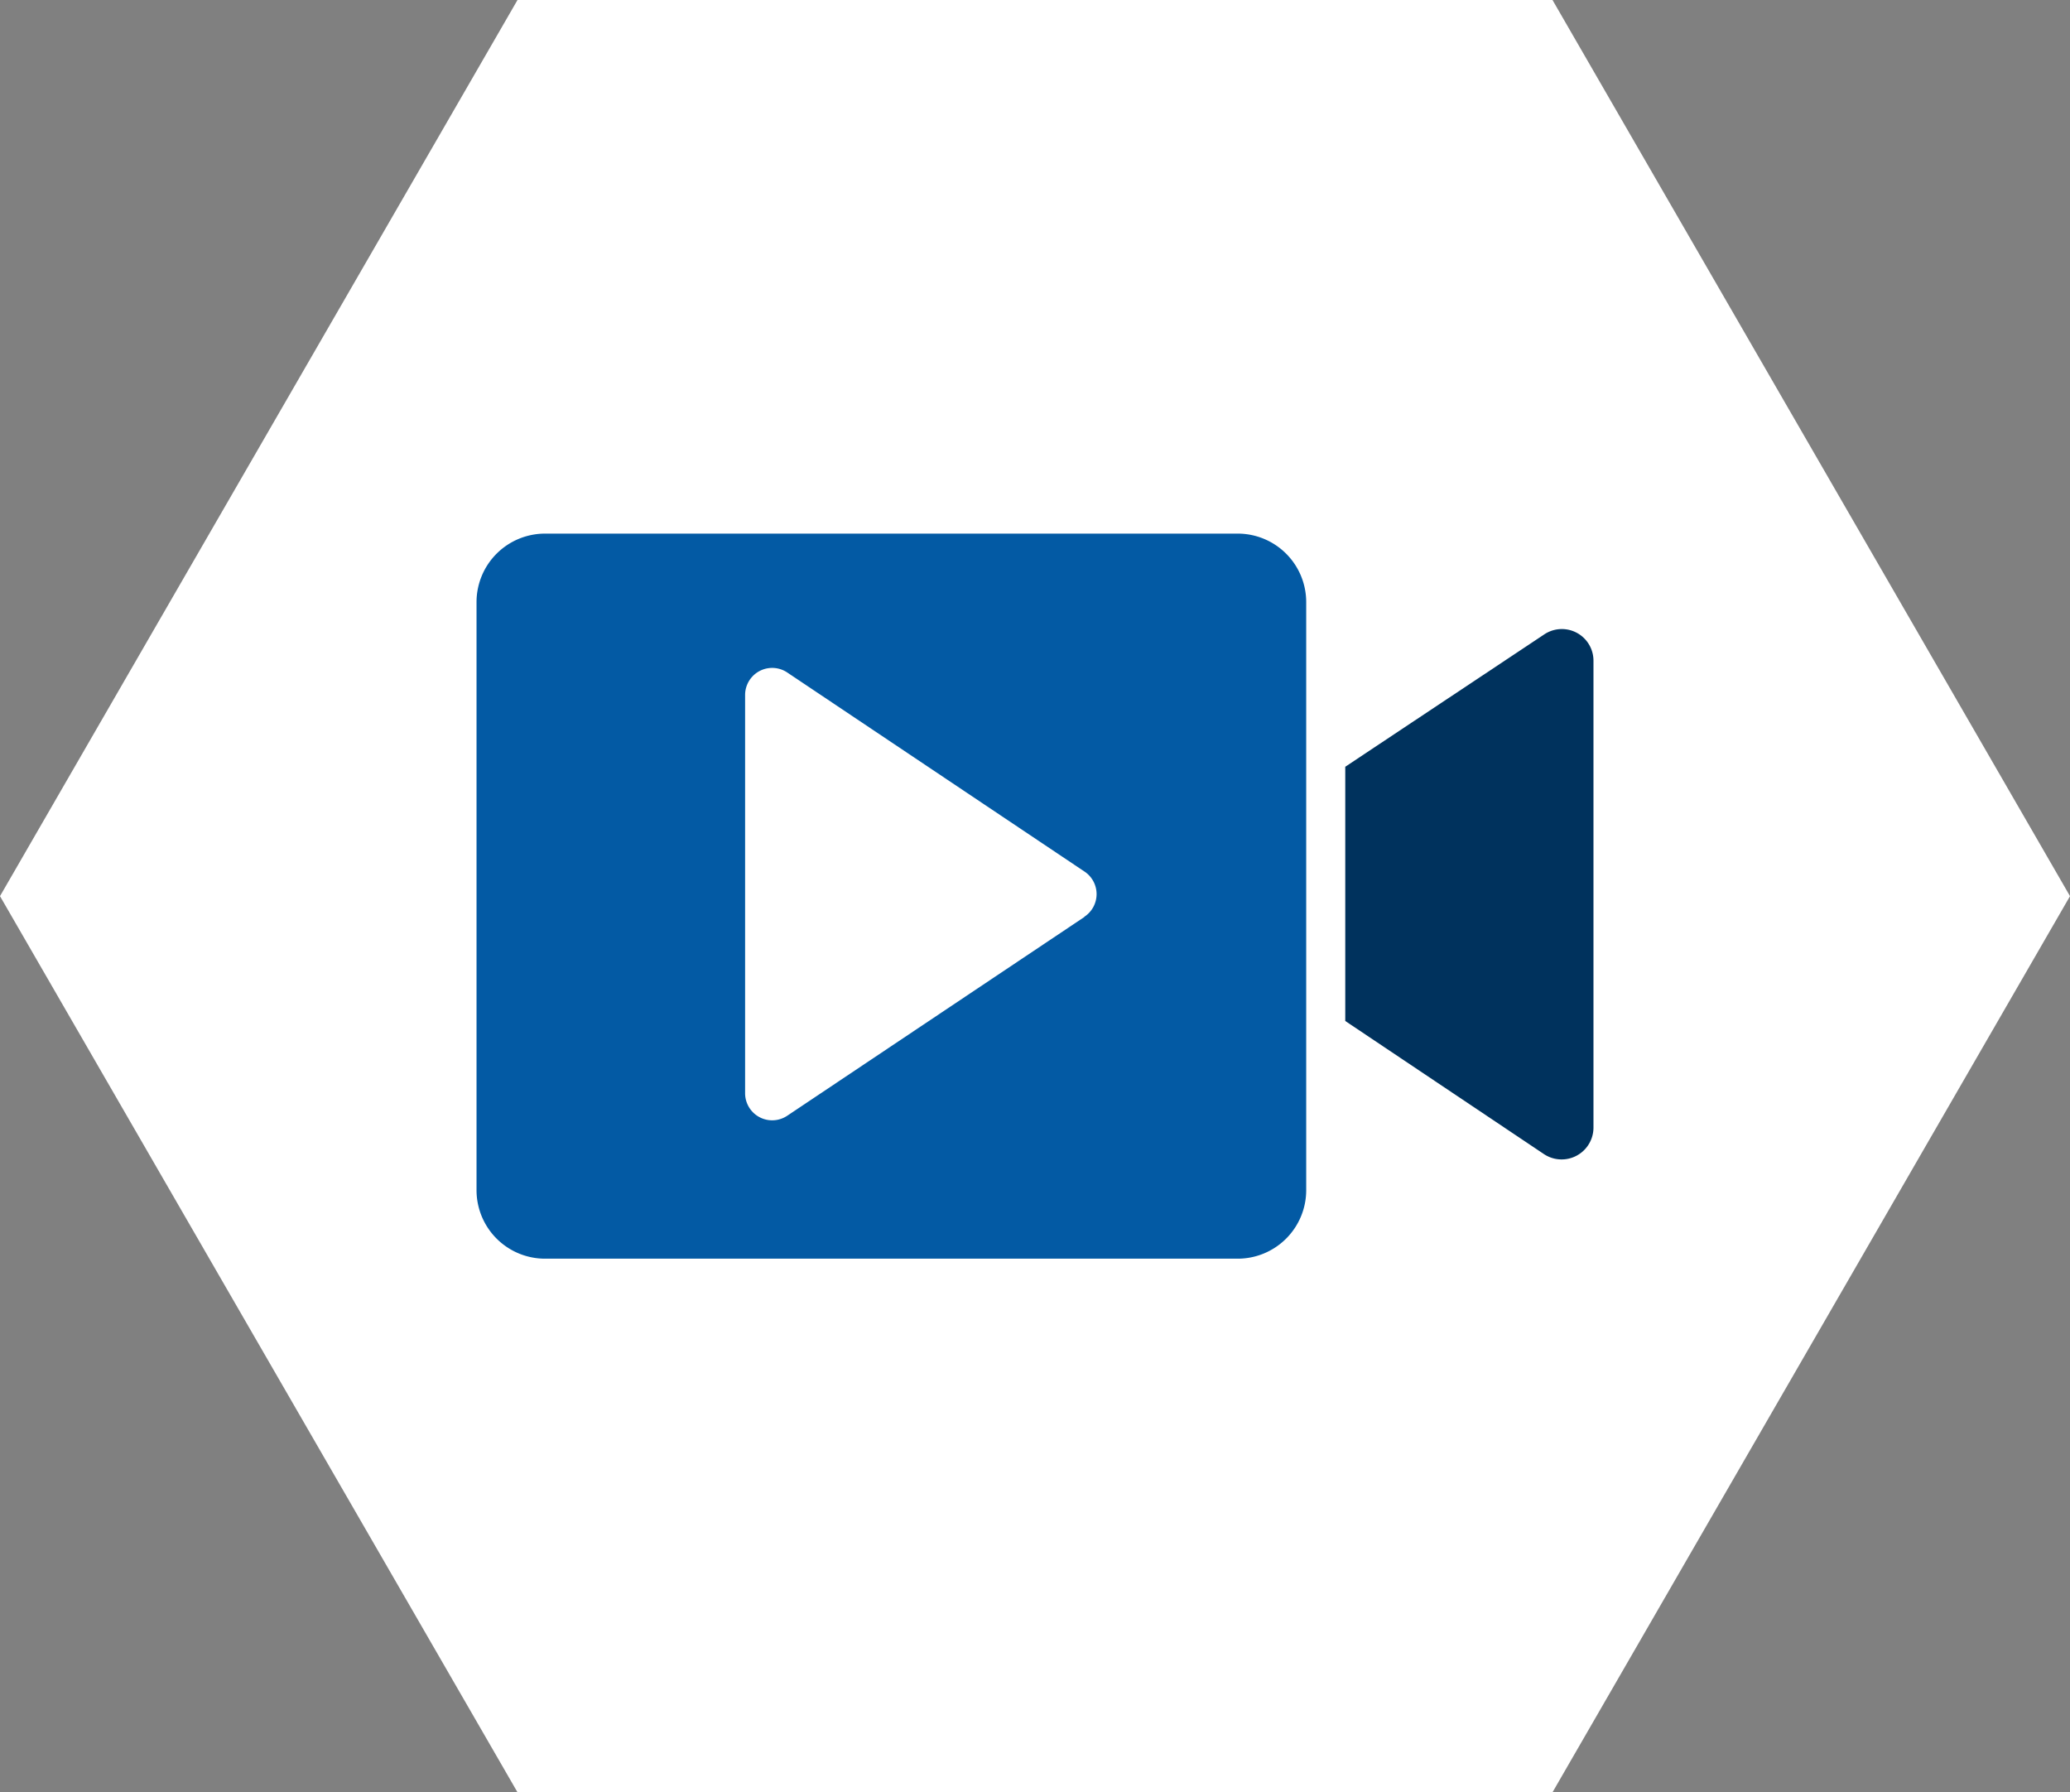 <svg xmlns="http://www.w3.org/2000/svg" viewBox="0 0 86.4 74.8"><rect x="0" y="0" width="86.4" height="74.8" fill="#808080" stroke="none"/><g id="Layer_2" data-name="Layer 2"><g id="Layer_1-2" data-name="Layer 1"><g id="Layer_2-2" data-name="Layer 2"><g id="Layer_1-2-2" data-name="Layer 1-2"><path d="M64.8,0H21.6L0,37.4,21.6,74.8H64.8L86.4,37.4Z" fill="#fff"/></g></g><path d="M51.67,22.27H22.75a2.86,2.86,0,0,0-2.86,2.86V49.67a2.86,2.86,0,0,0,2.86,2.86H51.67a2.86,2.86,0,0,0,2.85-2.86V25.13A2.86,2.86,0,0,0,51.67,22.27Zm-6.41,16-12.41,8.3a1.13,1.13,0,0,1-1.75-.94V29a1.13,1.13,0,0,1,1.75-.94l12.41,8.31A1.13,1.13,0,0,1,45.26,38.26Z" fill="#035aa4"/><path d="M64.45,26.48,56.15,32V42.61l8.3,5.56a1.33,1.33,0,0,0,2.06-1.1V27.57A1.32,1.32,0,0,0,64.45,26.48Z" fill="#00325d"/></g></g></svg>
